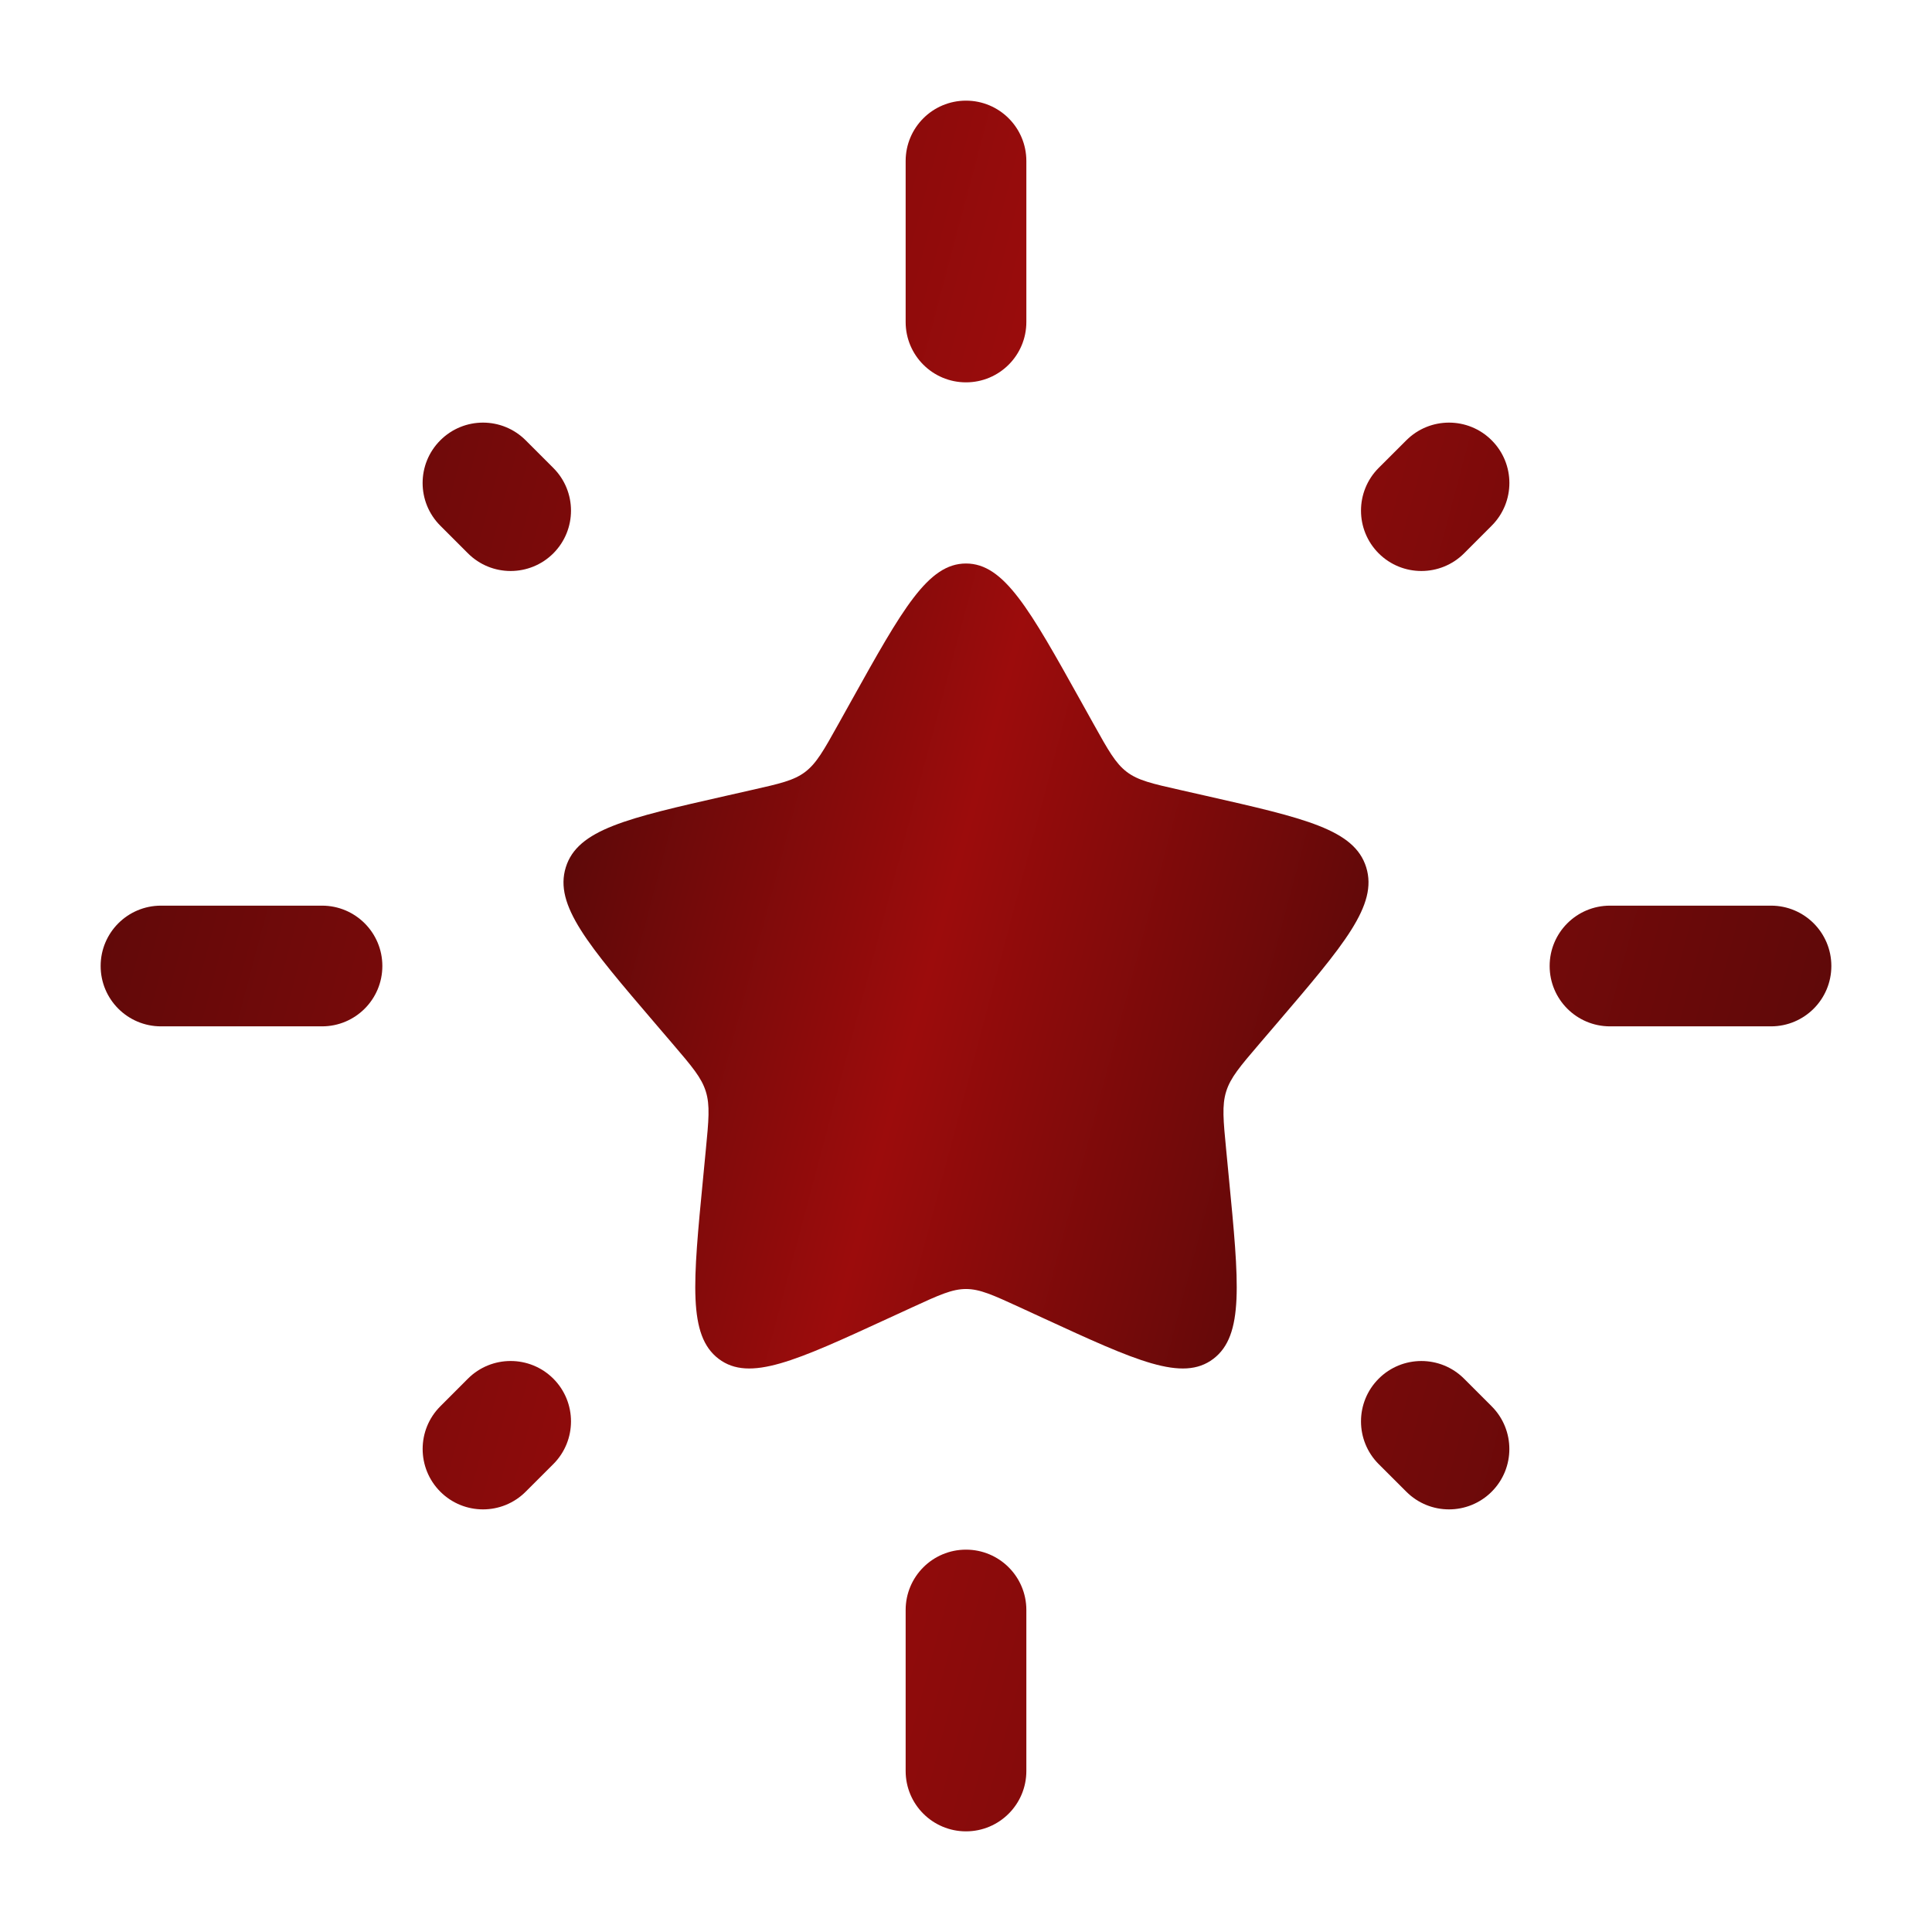 <?xml version="1.0" encoding="UTF-8"?> <svg xmlns="http://www.w3.org/2000/svg" width="42" height="42" viewBox="0 0 42 42" fill="none"> <path d="M18.509 15.232C19.617 13.244 20.172 12.25 21 12.25C21.828 12.25 22.383 13.244 23.491 15.232L23.778 15.747C24.093 16.312 24.25 16.594 24.496 16.781C24.741 16.967 25.047 17.036 25.659 17.174L26.215 17.3C28.368 17.788 29.444 18.031 29.7 18.854C29.956 19.678 29.222 20.535 27.755 22.251L27.375 22.695C26.958 23.183 26.75 23.426 26.656 23.728C26.562 24.03 26.594 24.355 26.657 25.005L26.714 25.598C26.936 27.887 27.047 29.031 26.377 29.54C25.706 30.049 24.699 29.585 22.684 28.657L22.163 28.417C21.59 28.154 21.303 28.022 21 28.022C20.697 28.022 20.41 28.154 19.838 28.417L19.316 28.657C17.301 29.585 16.294 30.049 15.623 29.54C14.953 29.031 15.064 27.887 15.286 25.598L15.343 25.005C15.406 24.355 15.438 24.03 15.344 23.728C15.25 23.426 15.042 23.183 14.625 22.695L14.245 22.251C12.778 20.535 12.044 19.678 12.3 18.854C12.556 18.031 13.632 17.788 15.785 17.3L16.341 17.174C16.953 17.036 17.259 16.967 17.504 16.781C17.75 16.594 17.907 16.312 18.222 15.747L18.509 15.232Z" fill="url(#paint0_linear_717_336)"></path> <path fill-rule="evenodd" clip-rule="evenodd" d="M21 2.188C21.725 2.188 22.312 2.775 22.312 3.5V7C22.312 7.725 21.725 8.312 21 8.312C20.275 8.312 19.688 7.725 19.688 7V3.5C19.688 2.775 20.275 2.188 21 2.188ZM32.428 9.572C32.941 10.084 32.941 10.915 32.428 11.428L31.828 12.029C31.315 12.541 30.484 12.541 29.971 12.029C29.459 11.516 29.459 10.685 29.971 10.172L30.572 9.572C31.085 9.059 31.916 9.059 32.428 9.572ZM9.572 9.572C10.085 9.059 10.915 9.059 11.428 9.572L12.029 10.173C12.541 10.685 12.541 11.516 12.029 12.029C11.516 12.541 10.685 12.541 10.173 12.029L9.572 11.428C9.059 10.915 9.059 10.085 9.572 9.572ZM2.188 21C2.188 20.275 2.775 19.688 3.5 19.688H7C7.725 19.688 8.312 20.275 8.312 21C8.312 21.725 7.725 22.312 7 22.312H3.5C2.775 22.312 2.188 21.725 2.188 21ZM33.688 21C33.688 20.275 34.275 19.688 35 19.688H38.5C39.225 19.688 39.812 20.275 39.812 21C39.812 21.725 39.225 22.312 38.5 22.312H35C34.275 22.312 33.688 21.725 33.688 21ZM12.029 29.971C12.541 30.484 12.541 31.315 12.029 31.828L11.428 32.428C10.916 32.941 10.085 32.941 9.572 32.428C9.06 31.915 9.06 31.084 9.572 30.572L10.172 29.971C10.685 29.459 11.516 29.459 12.029 29.971ZM29.971 29.972C30.484 29.459 31.315 29.459 31.828 29.972L32.428 30.572C32.94 31.085 32.94 31.916 32.428 32.428C31.915 32.941 31.084 32.941 30.572 32.428L29.971 31.828C29.459 31.315 29.459 30.484 29.971 29.972ZM21 33.688C21.725 33.688 22.312 34.275 22.312 35V38.5C22.312 39.225 21.725 39.812 21 39.812C20.275 39.812 19.688 39.225 19.688 38.5V35C19.688 34.275 20.275 33.688 21 33.688Z" fill="url(#paint1_linear_717_336)"></path> <defs> <linearGradient id="paint0_linear_717_336" x1="12.25" y1="12.25" x2="32.943" y2="17.761" gradientUnits="userSpaceOnUse"> <stop stop-color="#510808"></stop> <stop offset="0.465" stop-color="#9C0C0C"></stop> <stop offset="1" stop-color="#510808"></stop> </linearGradient> <linearGradient id="paint1_linear_717_336" x1="2.188" y1="2.188" x2="46.677" y2="14.037" gradientUnits="userSpaceOnUse"> <stop stop-color="#510808"></stop> <stop offset="0.465" stop-color="#9C0C0C"></stop> <stop offset="1" stop-color="#510808"></stop> </linearGradient> </defs> </svg> 